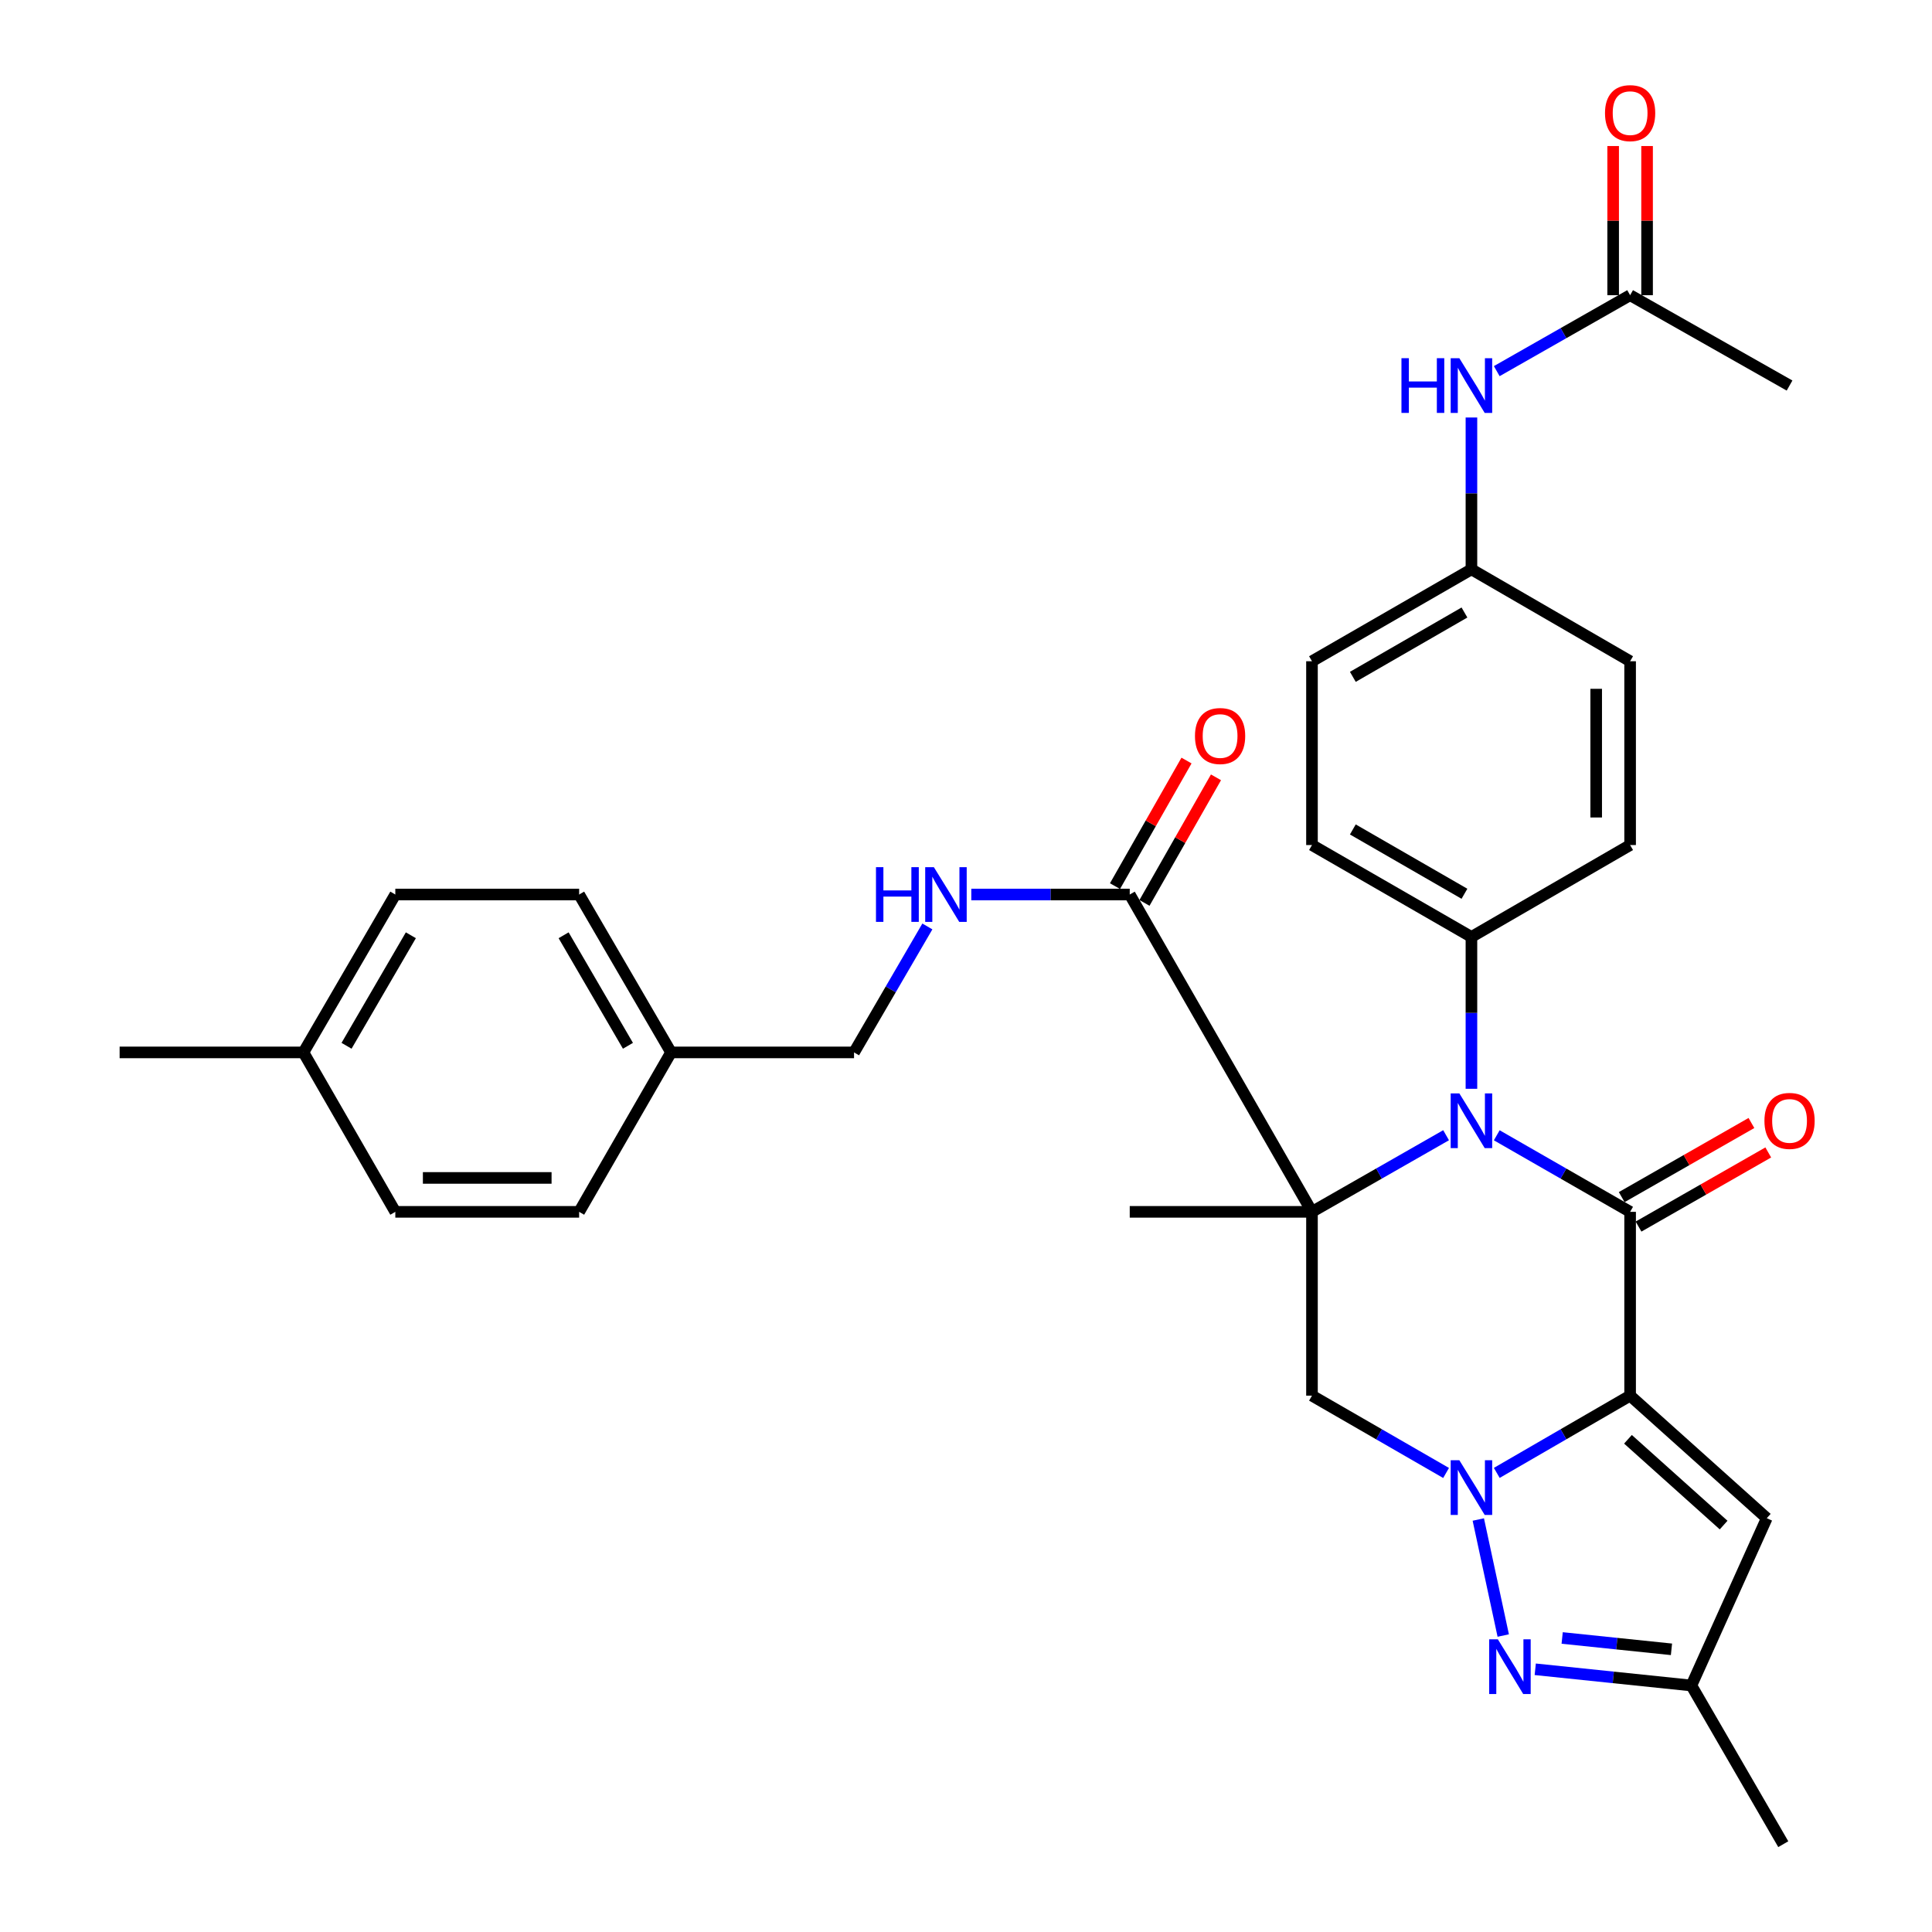 <?xml version='1.0' encoding='iso-8859-1'?>
<svg version='1.1' baseProfile='full'
              xmlns='http://www.w3.org/2000/svg'
                      xmlns:rdkit='http://www.rdkit.org/xml'
                      xmlns:xlink='http://www.w3.org/1999/xlink'
                  xml:space='preserve'
width='1000px' height='1000px' viewBox='0 0 1000 1000'>
<!-- END OF HEADER -->
<rect style='opacity:1.0;fill:#FFFFFF;stroke:none' width='1000' height='1000' x='0' y='0'> </rect>
<path class='bond-1' d='M 843.745,722.386 L 809.235,742.379' style='fill:none;fill-rule:evenodd;stroke:#000000;stroke-width:6px;stroke-linecap:butt;stroke-linejoin:miter;stroke-opacity:1' />
<path class='bond-1' d='M 809.235,742.379 L 774.725,762.372' style='fill:none;fill-rule:evenodd;stroke:#0000FF;stroke-width:6px;stroke-linecap:butt;stroke-linejoin:miter;stroke-opacity:1' />
<path class='bond-2' d='M 843.745,722.386 L 843.745,627.25' style='fill:none;fill-rule:evenodd;stroke:#000000;stroke-width:6px;stroke-linecap:butt;stroke-linejoin:miter;stroke-opacity:1' />
<path class='bond-6' d='M 843.745,722.386 L 914.476,785.82' style='fill:none;fill-rule:evenodd;stroke:#000000;stroke-width:6px;stroke-linecap:butt;stroke-linejoin:miter;stroke-opacity:1' />
<path class='bond-6' d='M 842.632,744.973 L 892.143,789.377' style='fill:none;fill-rule:evenodd;stroke:#000000;stroke-width:6px;stroke-linecap:butt;stroke-linejoin:miter;stroke-opacity:1' />
<path class='bond-0' d='M 679.078,627.25 L 713.787,607.42' style='fill:none;fill-rule:evenodd;stroke:#000000;stroke-width:6px;stroke-linecap:butt;stroke-linejoin:miter;stroke-opacity:1' />
<path class='bond-0' d='M 713.787,607.42 L 748.495,587.59' style='fill:none;fill-rule:evenodd;stroke:#0000FF;stroke-width:6px;stroke-linecap:butt;stroke-linejoin:miter;stroke-opacity:1' />
<path class='bond-7' d='M 679.078,627.25 L 584.751,463.002' style='fill:none;fill-rule:evenodd;stroke:#000000;stroke-width:6px;stroke-linecap:butt;stroke-linejoin:miter;stroke-opacity:1' />
<path class='bond-16' d='M 679.078,627.25 L 584.751,627.25' style='fill:none;fill-rule:evenodd;stroke:#000000;stroke-width:6px;stroke-linecap:butt;stroke-linejoin:miter;stroke-opacity:1' />
<path class='bond-33' d='M 679.078,627.25 L 679.078,722.386' style='fill:none;fill-rule:evenodd;stroke:#000000;stroke-width:6px;stroke-linecap:butt;stroke-linejoin:miter;stroke-opacity:1' />
<path class='bond-4' d='M 748.49,762.404 L 713.784,742.395' style='fill:none;fill-rule:evenodd;stroke:#0000FF;stroke-width:6px;stroke-linecap:butt;stroke-linejoin:miter;stroke-opacity:1' />
<path class='bond-4' d='M 713.784,742.395 L 679.078,722.386' style='fill:none;fill-rule:evenodd;stroke:#000000;stroke-width:6px;stroke-linecap:butt;stroke-linejoin:miter;stroke-opacity:1' />
<path class='bond-5' d='M 765.166,786.499 L 778.077,846.55' style='fill:none;fill-rule:evenodd;stroke:#0000FF;stroke-width:6px;stroke-linecap:butt;stroke-linejoin:miter;stroke-opacity:1' />
<path class='bond-3' d='M 843.745,627.25 L 809.232,607.436' style='fill:none;fill-rule:evenodd;stroke:#000000;stroke-width:6px;stroke-linecap:butt;stroke-linejoin:miter;stroke-opacity:1' />
<path class='bond-3' d='M 809.232,607.436 L 774.719,587.622' style='fill:none;fill-rule:evenodd;stroke:#0000FF;stroke-width:6px;stroke-linecap:butt;stroke-linejoin:miter;stroke-opacity:1' />
<path class='bond-11' d='M 848.101,634.873 L 881.674,615.689' style='fill:none;fill-rule:evenodd;stroke:#000000;stroke-width:6px;stroke-linecap:butt;stroke-linejoin:miter;stroke-opacity:1' />
<path class='bond-11' d='M 881.674,615.689 L 915.248,596.505' style='fill:none;fill-rule:evenodd;stroke:#FF0000;stroke-width:6px;stroke-linecap:butt;stroke-linejoin:miter;stroke-opacity:1' />
<path class='bond-11' d='M 839.39,619.627 L 872.963,600.444' style='fill:none;fill-rule:evenodd;stroke:#000000;stroke-width:6px;stroke-linecap:butt;stroke-linejoin:miter;stroke-opacity:1' />
<path class='bond-11' d='M 872.963,600.444 L 906.537,581.26' style='fill:none;fill-rule:evenodd;stroke:#FF0000;stroke-width:6px;stroke-linecap:butt;stroke-linejoin:miter;stroke-opacity:1' />
<path class='bond-9' d='M 761.611,563.558 L 761.611,524.259' style='fill:none;fill-rule:evenodd;stroke:#0000FF;stroke-width:6px;stroke-linecap:butt;stroke-linejoin:miter;stroke-opacity:1' />
<path class='bond-9' d='M 761.611,524.259 L 761.611,484.96' style='fill:none;fill-rule:evenodd;stroke:#000000;stroke-width:6px;stroke-linecap:butt;stroke-linejoin:miter;stroke-opacity:1' />
<path class='bond-32' d='M 794.641,864.018 L 835.049,868.215' style='fill:none;fill-rule:evenodd;stroke:#0000FF;stroke-width:6px;stroke-linecap:butt;stroke-linejoin:miter;stroke-opacity:1' />
<path class='bond-32' d='M 835.049,868.215 L 875.457,872.412' style='fill:none;fill-rule:evenodd;stroke:#000000;stroke-width:6px;stroke-linecap:butt;stroke-linejoin:miter;stroke-opacity:1' />
<path class='bond-32' d='M 808.577,847.813 L 836.863,850.751' style='fill:none;fill-rule:evenodd;stroke:#0000FF;stroke-width:6px;stroke-linecap:butt;stroke-linejoin:miter;stroke-opacity:1' />
<path class='bond-32' d='M 836.863,850.751 L 865.149,853.688' style='fill:none;fill-rule:evenodd;stroke:#000000;stroke-width:6px;stroke-linecap:butt;stroke-linejoin:miter;stroke-opacity:1' />
<path class='bond-8' d='M 914.476,785.82 L 875.457,872.412' style='fill:none;fill-rule:evenodd;stroke:#000000;stroke-width:6px;stroke-linecap:butt;stroke-linejoin:miter;stroke-opacity:1' />
<path class='bond-10' d='M 584.751,463.002 L 543.747,463.002' style='fill:none;fill-rule:evenodd;stroke:#000000;stroke-width:6px;stroke-linecap:butt;stroke-linejoin:miter;stroke-opacity:1' />
<path class='bond-10' d='M 543.747,463.002 L 502.743,463.002' style='fill:none;fill-rule:evenodd;stroke:#0000FF;stroke-width:6px;stroke-linecap:butt;stroke-linejoin:miter;stroke-opacity:1' />
<path class='bond-14' d='M 592.38,467.346 L 610.887,434.846' style='fill:none;fill-rule:evenodd;stroke:#000000;stroke-width:6px;stroke-linecap:butt;stroke-linejoin:miter;stroke-opacity:1' />
<path class='bond-14' d='M 610.887,434.846 L 629.394,402.345' style='fill:none;fill-rule:evenodd;stroke:#FF0000;stroke-width:6px;stroke-linecap:butt;stroke-linejoin:miter;stroke-opacity:1' />
<path class='bond-14' d='M 577.122,458.658 L 595.629,426.158' style='fill:none;fill-rule:evenodd;stroke:#000000;stroke-width:6px;stroke-linecap:butt;stroke-linejoin:miter;stroke-opacity:1' />
<path class='bond-14' d='M 595.629,426.158 L 614.136,393.657' style='fill:none;fill-rule:evenodd;stroke:#FF0000;stroke-width:6px;stroke-linecap:butt;stroke-linejoin:miter;stroke-opacity:1' />
<path class='bond-29' d='M 875.457,872.412 L 923.021,954.545' style='fill:none;fill-rule:evenodd;stroke:#000000;stroke-width:6px;stroke-linecap:butt;stroke-linejoin:miter;stroke-opacity:1' />
<path class='bond-17' d='M 761.611,484.96 L 679.078,437.397' style='fill:none;fill-rule:evenodd;stroke:#000000;stroke-width:6px;stroke-linecap:butt;stroke-linejoin:miter;stroke-opacity:1' />
<path class='bond-17' d='M 757.999,462.613 L 700.225,429.318' style='fill:none;fill-rule:evenodd;stroke:#000000;stroke-width:6px;stroke-linecap:butt;stroke-linejoin:miter;stroke-opacity:1' />
<path class='bond-18' d='M 761.611,484.96 L 843.745,437.397' style='fill:none;fill-rule:evenodd;stroke:#000000;stroke-width:6px;stroke-linecap:butt;stroke-linejoin:miter;stroke-opacity:1' />
<path class='bond-20' d='M 480.006,479.526 L 461.028,512.126' style='fill:none;fill-rule:evenodd;stroke:#0000FF;stroke-width:6px;stroke-linecap:butt;stroke-linejoin:miter;stroke-opacity:1' />
<path class='bond-20' d='M 461.028,512.126 L 442.051,544.726' style='fill:none;fill-rule:evenodd;stroke:#000000;stroke-width:6px;stroke-linecap:butt;stroke-linejoin:miter;stroke-opacity:1' />
<path class='bond-12' d='M 843.745,152.797 L 809.23,172.449' style='fill:none;fill-rule:evenodd;stroke:#000000;stroke-width:6px;stroke-linecap:butt;stroke-linejoin:miter;stroke-opacity:1' />
<path class='bond-12' d='M 809.23,172.449 L 774.714,192.1' style='fill:none;fill-rule:evenodd;stroke:#0000FF;stroke-width:6px;stroke-linecap:butt;stroke-linejoin:miter;stroke-opacity:1' />
<path class='bond-15' d='M 852.524,152.797 L 852.524,114.193' style='fill:none;fill-rule:evenodd;stroke:#000000;stroke-width:6px;stroke-linecap:butt;stroke-linejoin:miter;stroke-opacity:1' />
<path class='bond-15' d='M 852.524,114.193 L 852.524,75.588' style='fill:none;fill-rule:evenodd;stroke:#FF0000;stroke-width:6px;stroke-linecap:butt;stroke-linejoin:miter;stroke-opacity:1' />
<path class='bond-15' d='M 834.966,152.797 L 834.966,114.193' style='fill:none;fill-rule:evenodd;stroke:#000000;stroke-width:6px;stroke-linecap:butt;stroke-linejoin:miter;stroke-opacity:1' />
<path class='bond-15' d='M 834.966,114.193 L 834.966,75.588' style='fill:none;fill-rule:evenodd;stroke:#FF0000;stroke-width:6px;stroke-linecap:butt;stroke-linejoin:miter;stroke-opacity:1' />
<path class='bond-30' d='M 843.745,152.797 L 926.269,199.56' style='fill:none;fill-rule:evenodd;stroke:#000000;stroke-width:6px;stroke-linecap:butt;stroke-linejoin:miter;stroke-opacity:1' />
<path class='bond-13' d='M 761.611,216.099 L 761.611,255.393' style='fill:none;fill-rule:evenodd;stroke:#0000FF;stroke-width:6px;stroke-linecap:butt;stroke-linejoin:miter;stroke-opacity:1' />
<path class='bond-13' d='M 761.611,255.393 L 761.611,294.687' style='fill:none;fill-rule:evenodd;stroke:#000000;stroke-width:6px;stroke-linecap:butt;stroke-linejoin:miter;stroke-opacity:1' />
<path class='bond-22' d='M 679.078,437.397 L 679.078,342.26' style='fill:none;fill-rule:evenodd;stroke:#000000;stroke-width:6px;stroke-linecap:butt;stroke-linejoin:miter;stroke-opacity:1' />
<path class='bond-23' d='M 843.745,437.397 L 843.745,342.26' style='fill:none;fill-rule:evenodd;stroke:#000000;stroke-width:6px;stroke-linecap:butt;stroke-linejoin:miter;stroke-opacity:1' />
<path class='bond-23' d='M 826.187,423.126 L 826.187,356.531' style='fill:none;fill-rule:evenodd;stroke:#000000;stroke-width:6px;stroke-linecap:butt;stroke-linejoin:miter;stroke-opacity:1' />
<path class='bond-19' d='M 761.611,294.687 L 843.745,342.26' style='fill:none;fill-rule:evenodd;stroke:#000000;stroke-width:6px;stroke-linecap:butt;stroke-linejoin:miter;stroke-opacity:1' />
<path class='bond-34' d='M 761.611,294.687 L 679.078,342.26' style='fill:none;fill-rule:evenodd;stroke:#000000;stroke-width:6px;stroke-linecap:butt;stroke-linejoin:miter;stroke-opacity:1' />
<path class='bond-34' d='M 758,317.035 L 700.226,350.336' style='fill:none;fill-rule:evenodd;stroke:#000000;stroke-width:6px;stroke-linecap:butt;stroke-linejoin:miter;stroke-opacity:1' />
<path class='bond-21' d='M 442.051,544.726 L 347.334,544.726' style='fill:none;fill-rule:evenodd;stroke:#000000;stroke-width:6px;stroke-linecap:butt;stroke-linejoin:miter;stroke-opacity:1' />
<path class='bond-25' d='M 347.334,544.726 L 299.761,627.25' style='fill:none;fill-rule:evenodd;stroke:#000000;stroke-width:6px;stroke-linecap:butt;stroke-linejoin:miter;stroke-opacity:1' />
<path class='bond-26' d='M 347.334,544.726 L 299.761,463.002' style='fill:none;fill-rule:evenodd;stroke:#000000;stroke-width:6px;stroke-linecap:butt;stroke-linejoin:miter;stroke-opacity:1' />
<path class='bond-26' d='M 325.024,541.301 L 291.723,484.094' style='fill:none;fill-rule:evenodd;stroke:#000000;stroke-width:6px;stroke-linecap:butt;stroke-linejoin:miter;stroke-opacity:1' />
<path class='bond-24' d='M 157.062,544.726 L 204.615,463.002' style='fill:none;fill-rule:evenodd;stroke:#000000;stroke-width:6px;stroke-linecap:butt;stroke-linejoin:miter;stroke-opacity:1' />
<path class='bond-24' d='M 179.371,541.298 L 212.658,484.092' style='fill:none;fill-rule:evenodd;stroke:#000000;stroke-width:6px;stroke-linecap:butt;stroke-linejoin:miter;stroke-opacity:1' />
<path class='bond-31' d='M 157.062,544.726 L 61.915,544.726' style='fill:none;fill-rule:evenodd;stroke:#000000;stroke-width:6px;stroke-linecap:butt;stroke-linejoin:miter;stroke-opacity:1' />
<path class='bond-35' d='M 157.062,544.726 L 204.615,627.25' style='fill:none;fill-rule:evenodd;stroke:#000000;stroke-width:6px;stroke-linecap:butt;stroke-linejoin:miter;stroke-opacity:1' />
<path class='bond-27' d='M 299.761,627.25 L 204.615,627.25' style='fill:none;fill-rule:evenodd;stroke:#000000;stroke-width:6px;stroke-linecap:butt;stroke-linejoin:miter;stroke-opacity:1' />
<path class='bond-27' d='M 285.489,609.692 L 218.887,609.692' style='fill:none;fill-rule:evenodd;stroke:#000000;stroke-width:6px;stroke-linecap:butt;stroke-linejoin:miter;stroke-opacity:1' />
<path class='bond-28' d='M 299.761,463.002 L 204.615,463.002' style='fill:none;fill-rule:evenodd;stroke:#000000;stroke-width:6px;stroke-linecap:butt;stroke-linejoin:miter;stroke-opacity:1' />
<path  class='atom-2' d='M 755.351 755.809
L 764.631 770.809
Q 765.551 772.289, 767.031 774.969
Q 768.511 777.649, 768.591 777.809
L 768.591 755.809
L 772.351 755.809
L 772.351 784.129
L 768.471 784.129
L 758.511 767.729
Q 757.351 765.809, 756.111 763.609
Q 754.911 761.409, 754.551 760.729
L 754.551 784.129
L 750.871 784.129
L 750.871 755.809
L 755.351 755.809
' fill='#0000FF'/>
<path  class='atom-4' d='M 755.351 565.936
L 764.631 580.936
Q 765.551 582.416, 767.031 585.096
Q 768.511 587.776, 768.591 587.936
L 768.591 565.936
L 772.351 565.936
L 772.351 594.256
L 768.471 594.256
L 758.511 577.856
Q 757.351 575.936, 756.111 573.736
Q 754.911 571.536, 754.551 570.856
L 754.551 594.256
L 750.871 594.256
L 750.871 565.936
L 755.351 565.936
' fill='#0000FF'/>
<path  class='atom-6' d='M 775.28 848.497
L 784.56 863.497
Q 785.48 864.977, 786.96 867.657
Q 788.44 870.337, 788.52 870.497
L 788.52 848.497
L 792.28 848.497
L 792.28 876.817
L 788.4 876.817
L 778.44 860.417
Q 777.28 858.497, 776.04 856.297
Q 774.84 854.097, 774.48 853.417
L 774.48 876.817
L 770.8 876.817
L 770.8 848.497
L 775.28 848.497
' fill='#0000FF'/>
<path  class='atom-11' d='M 453.405 448.842
L 457.245 448.842
L 457.245 460.882
L 471.725 460.882
L 471.725 448.842
L 475.565 448.842
L 475.565 477.162
L 471.725 477.162
L 471.725 464.082
L 457.245 464.082
L 457.245 477.162
L 453.405 477.162
L 453.405 448.842
' fill='#0000FF'/>
<path  class='atom-11' d='M 483.365 448.842
L 492.645 463.842
Q 493.565 465.322, 495.045 468.002
Q 496.525 470.682, 496.605 470.842
L 496.605 448.842
L 500.365 448.842
L 500.365 477.162
L 496.485 477.162
L 486.525 460.762
Q 485.365 458.842, 484.125 456.642
Q 482.925 454.442, 482.565 453.762
L 482.565 477.162
L 478.885 477.162
L 478.885 448.842
L 483.365 448.842
' fill='#0000FF'/>
<path  class='atom-12' d='M 913.269 580.176
Q 913.269 573.376, 916.629 569.576
Q 919.989 565.776, 926.269 565.776
Q 932.549 565.776, 935.909 569.576
Q 939.269 573.376, 939.269 580.176
Q 939.269 587.056, 935.869 590.976
Q 932.469 594.856, 926.269 594.856
Q 920.029 594.856, 916.629 590.976
Q 913.269 587.096, 913.269 580.176
M 926.269 591.656
Q 930.589 591.656, 932.909 588.776
Q 935.269 585.856, 935.269 580.176
Q 935.269 574.616, 932.909 571.816
Q 930.589 568.976, 926.269 568.976
Q 921.949 568.976, 919.589 571.776
Q 917.269 574.576, 917.269 580.176
Q 917.269 585.896, 919.589 588.776
Q 921.949 591.656, 926.269 591.656
' fill='#FF0000'/>
<path  class='atom-14' d='M 725.391 185.4
L 729.231 185.4
L 729.231 197.44
L 743.711 197.44
L 743.711 185.4
L 747.551 185.4
L 747.551 213.72
L 743.711 213.72
L 743.711 200.64
L 729.231 200.64
L 729.231 213.72
L 725.391 213.72
L 725.391 185.4
' fill='#0000FF'/>
<path  class='atom-14' d='M 755.351 185.4
L 764.631 200.4
Q 765.551 201.88, 767.031 204.56
Q 768.511 207.24, 768.591 207.4
L 768.591 185.4
L 772.351 185.4
L 772.351 213.72
L 768.471 213.72
L 758.511 197.32
Q 757.351 195.4, 756.111 193.2
Q 754.911 191, 754.551 190.32
L 754.551 213.72
L 750.871 213.72
L 750.871 185.4
L 755.351 185.4
' fill='#0000FF'/>
<path  class='atom-15' d='M 618.515 380.959
Q 618.515 374.159, 621.875 370.359
Q 625.235 366.559, 631.515 366.559
Q 637.795 366.559, 641.155 370.359
Q 644.515 374.159, 644.515 380.959
Q 644.515 387.839, 641.115 391.759
Q 637.715 395.639, 631.515 395.639
Q 625.275 395.639, 621.875 391.759
Q 618.515 387.879, 618.515 380.959
M 631.515 392.439
Q 635.835 392.439, 638.155 389.559
Q 640.515 386.639, 640.515 380.959
Q 640.515 375.399, 638.155 372.599
Q 635.835 369.759, 631.515 369.759
Q 627.195 369.759, 624.835 372.559
Q 622.515 375.359, 622.515 380.959
Q 622.515 386.679, 624.835 389.559
Q 627.195 392.439, 631.515 392.439
' fill='#FF0000'/>
<path  class='atom-16' d='M 830.745 58.55
Q 830.745 51.75, 834.105 47.95
Q 837.465 44.15, 843.745 44.15
Q 850.025 44.15, 853.385 47.95
Q 856.745 51.75, 856.745 58.55
Q 856.745 65.43, 853.345 69.35
Q 849.945 73.23, 843.745 73.23
Q 837.505 73.23, 834.105 69.35
Q 830.745 65.47, 830.745 58.55
M 843.745 70.03
Q 848.065 70.03, 850.385 67.15
Q 852.745 64.23, 852.745 58.55
Q 852.745 52.99, 850.385 50.19
Q 848.065 47.35, 843.745 47.35
Q 839.425 47.35, 837.065 50.15
Q 834.745 52.95, 834.745 58.55
Q 834.745 64.27, 837.065 67.15
Q 839.425 70.03, 843.745 70.03
' fill='#FF0000'/>
</svg>

